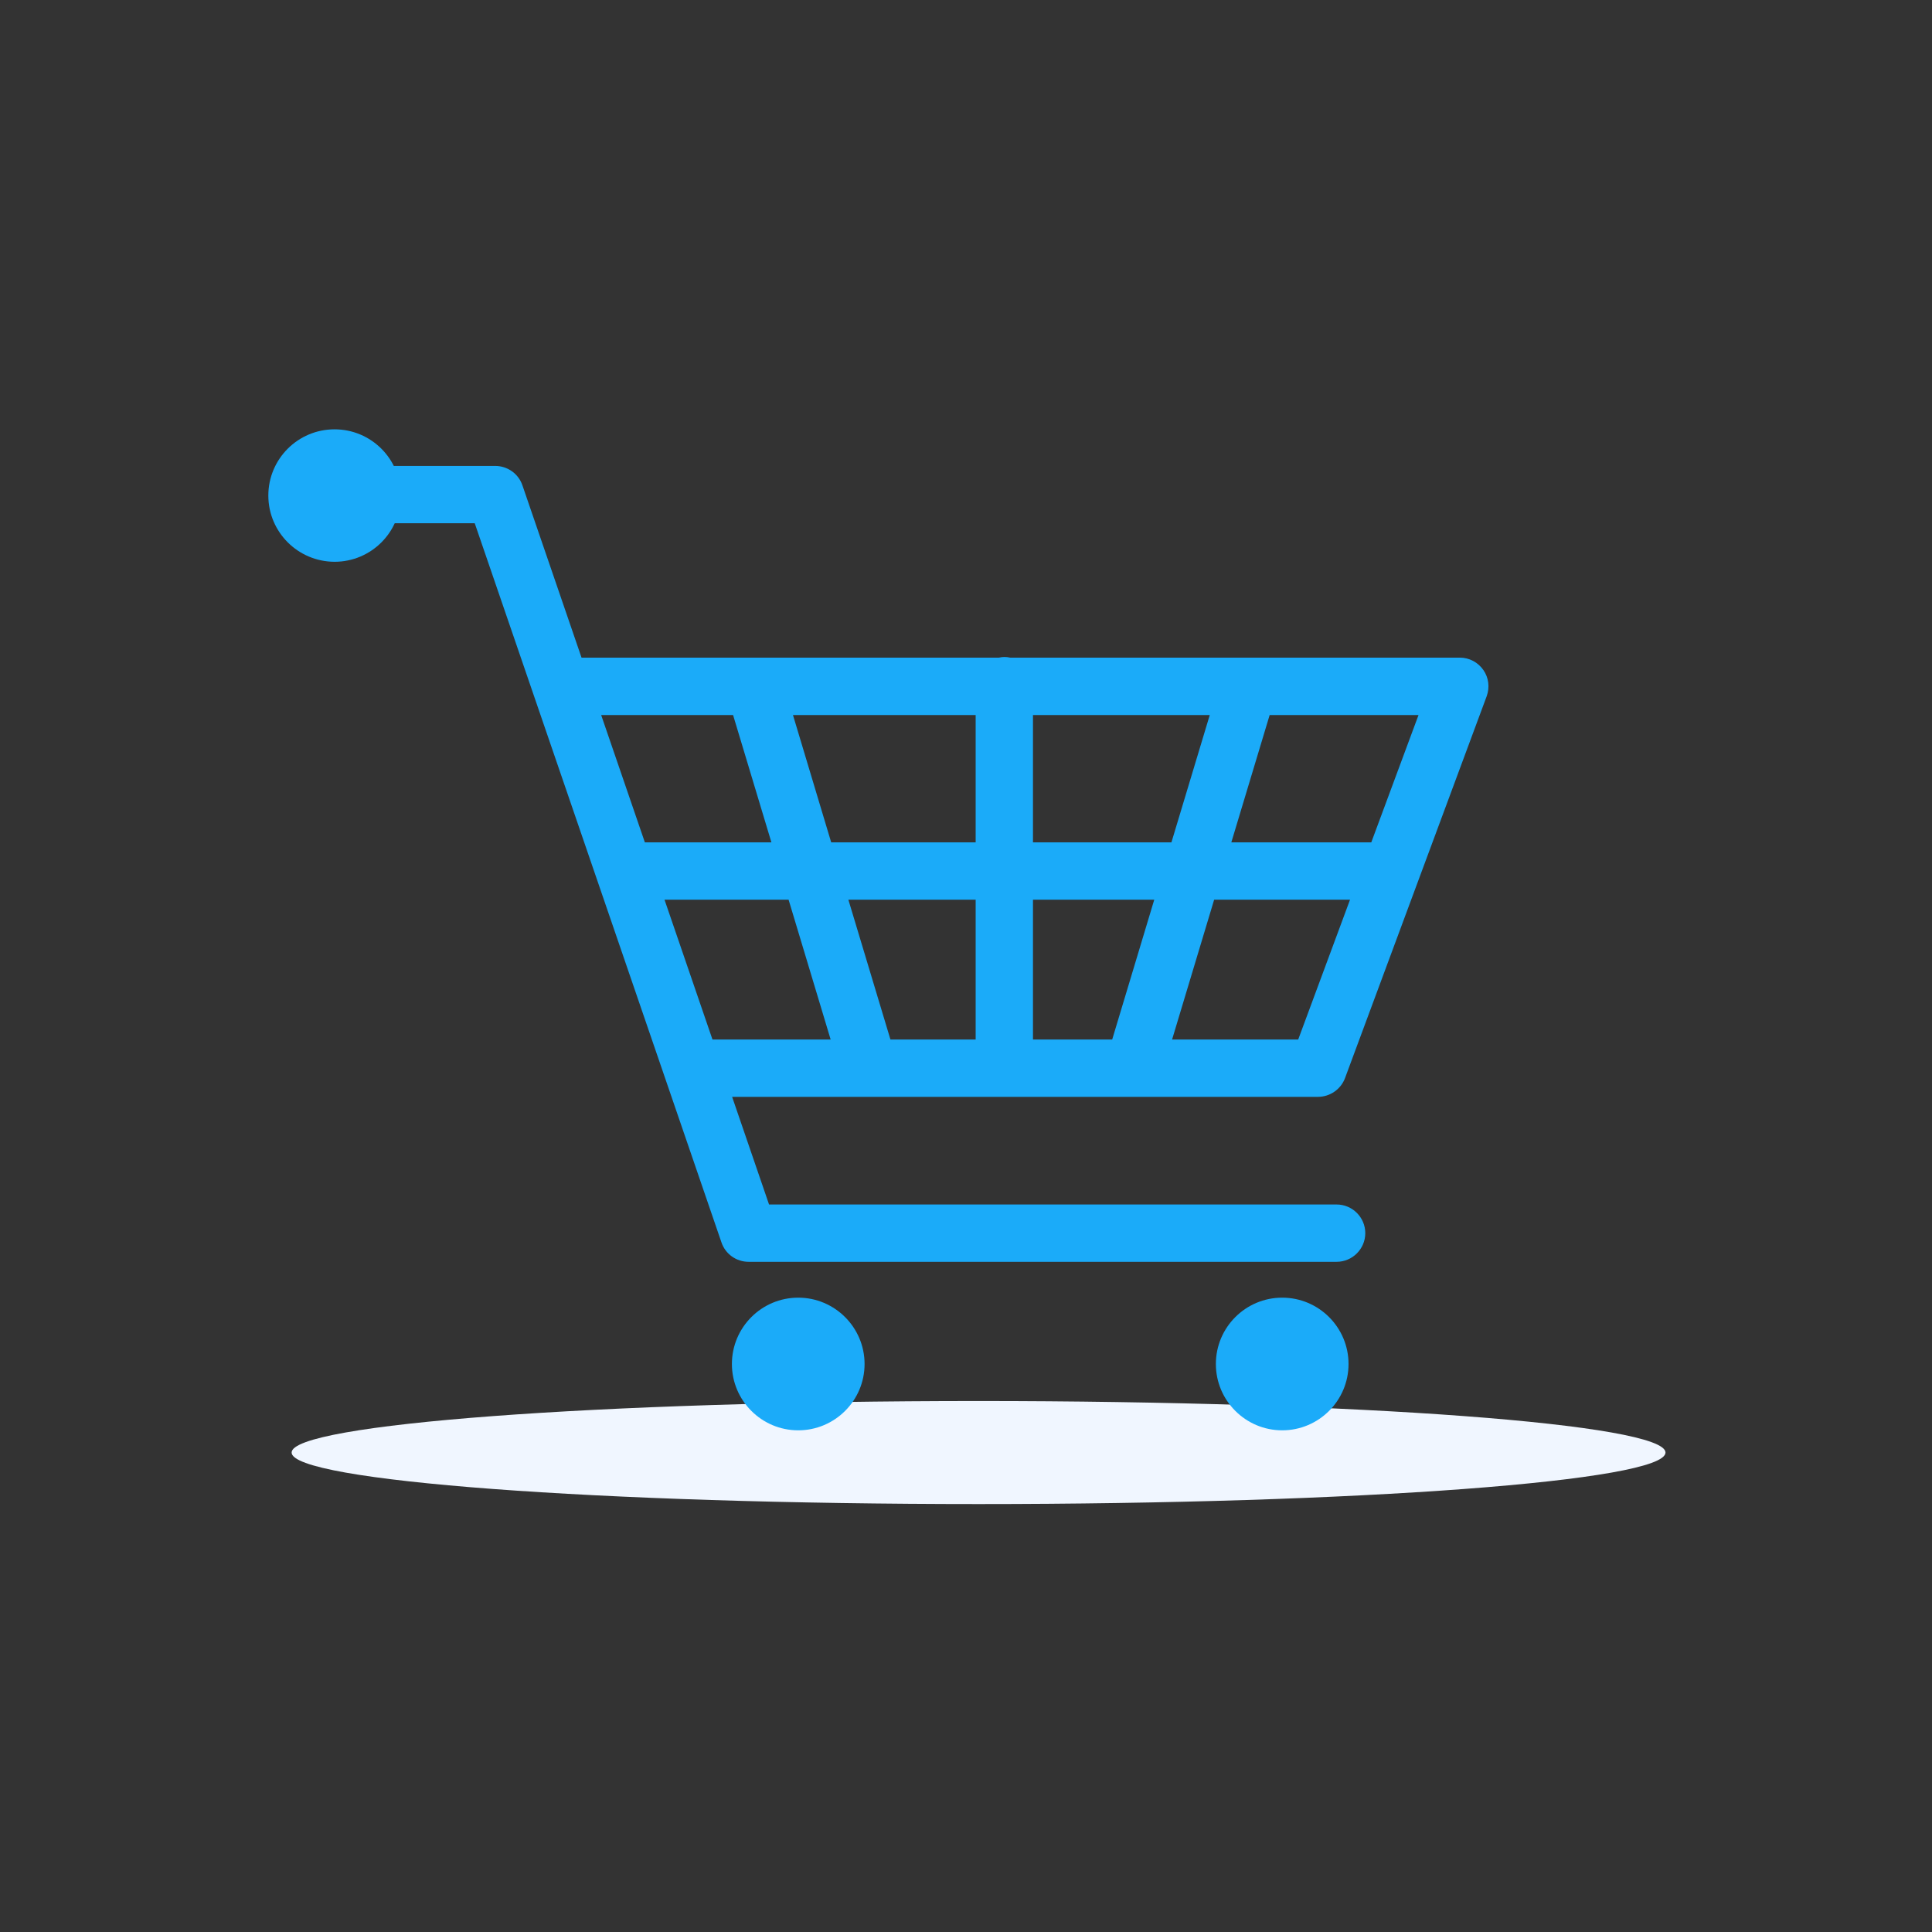 <svg width="180" height="180" viewBox="0 0 180 180" fill="none" xmlns="http://www.w3.org/2000/svg">
<rect x="0" y="0" width="180" height="180" fill="#333333" stroke="none"/>
<g clip-path="url(#clip0_1100_16952)">
<path d="M91.17 140.13C126.516 140.13 155.17 137.981 155.17 135.33C155.17 132.679 126.516 130.53 91.17 130.53C55.824 130.53 27.17 132.679 27.17 135.33C27.17 137.981 55.824 140.13 91.17 140.13Z" fill="#F0F6FF"/>
<path d="M125.31 100.45L138.51 64.87C138.81 64.05 138.7 63.13 138.2 62.42C137.7 61.7 136.88 61.27 136.01 61.27H94.11C93.75 61.19 93.43 61.19 93.07 61.27H54.18L48.67 45.21C48.3 44.13 47.28 43.41 46.14 43.41H33C31.53 43.41 30.33 44.61 30.33 46.08C30.33 47.55 31.53 48.75 33 48.75H44.23L67.22 115.76C67.59 116.84 68.6 117.56 69.75 117.56H124.53C126 117.56 127.2 116.36 127.2 114.89C127.2 113.42 126 112.22 124.53 112.22H71.65L68.21 102.19H122.8C123.91 102.19 124.92 101.49 125.31 100.45ZM73.47 83.82L77.39 96.85H66.38L61.91 83.82H73.47ZM73.88 66.62H90.9V78.48H77.44L73.88 66.62ZM90.9 83.82V96.85H82.96L79.04 83.82H90.9ZM71.87 78.48H60.08L56.01 66.62H68.3L71.87 78.48ZM96.24 96.85V83.82H107.54L103.62 96.85H96.24ZM96.24 78.48V66.62H112.71L109.14 78.48H96.24ZM125.78 83.82L120.95 96.85H109.2L113.12 83.82H125.78ZM114.72 78.48L118.29 66.62H132.16L127.76 78.48H114.72Z" fill="#1BABF9"/>
<path d="M74.37 120.9C70.96 120.9 68.19 123.67 68.19 127.08C68.19 130.49 70.96 133.26 74.37 133.26C77.78 133.26 80.55 130.49 80.55 127.08C80.55 123.67 77.77 120.9 74.37 120.9Z" fill="#1BABF9"/>
<path d="M119.46 120.9C116.05 120.9 113.28 123.67 113.28 127.08C113.28 130.49 116.05 133.26 119.46 133.26C122.87 133.26 125.64 130.49 125.64 127.08C125.64 123.67 122.87 120.9 119.46 120.9Z" fill="#1BABF9"/>
<path d="M25 46.17C25 42.76 27.76 40 31.17 40C34.58 40 37.34 42.76 37.34 46.17C37.34 49.58 34.58 52.34 31.17 52.34C27.76 52.33 25 49.57 25 46.17Z" fill="#1BABF9"/>
</g>
<defs>
<clipPath id="clip0_1100_16952">
<rect width="130.17" height="100.13" fill="white" transform="translate(25 40)"/>
</clipPath>
</defs>
</svg>
